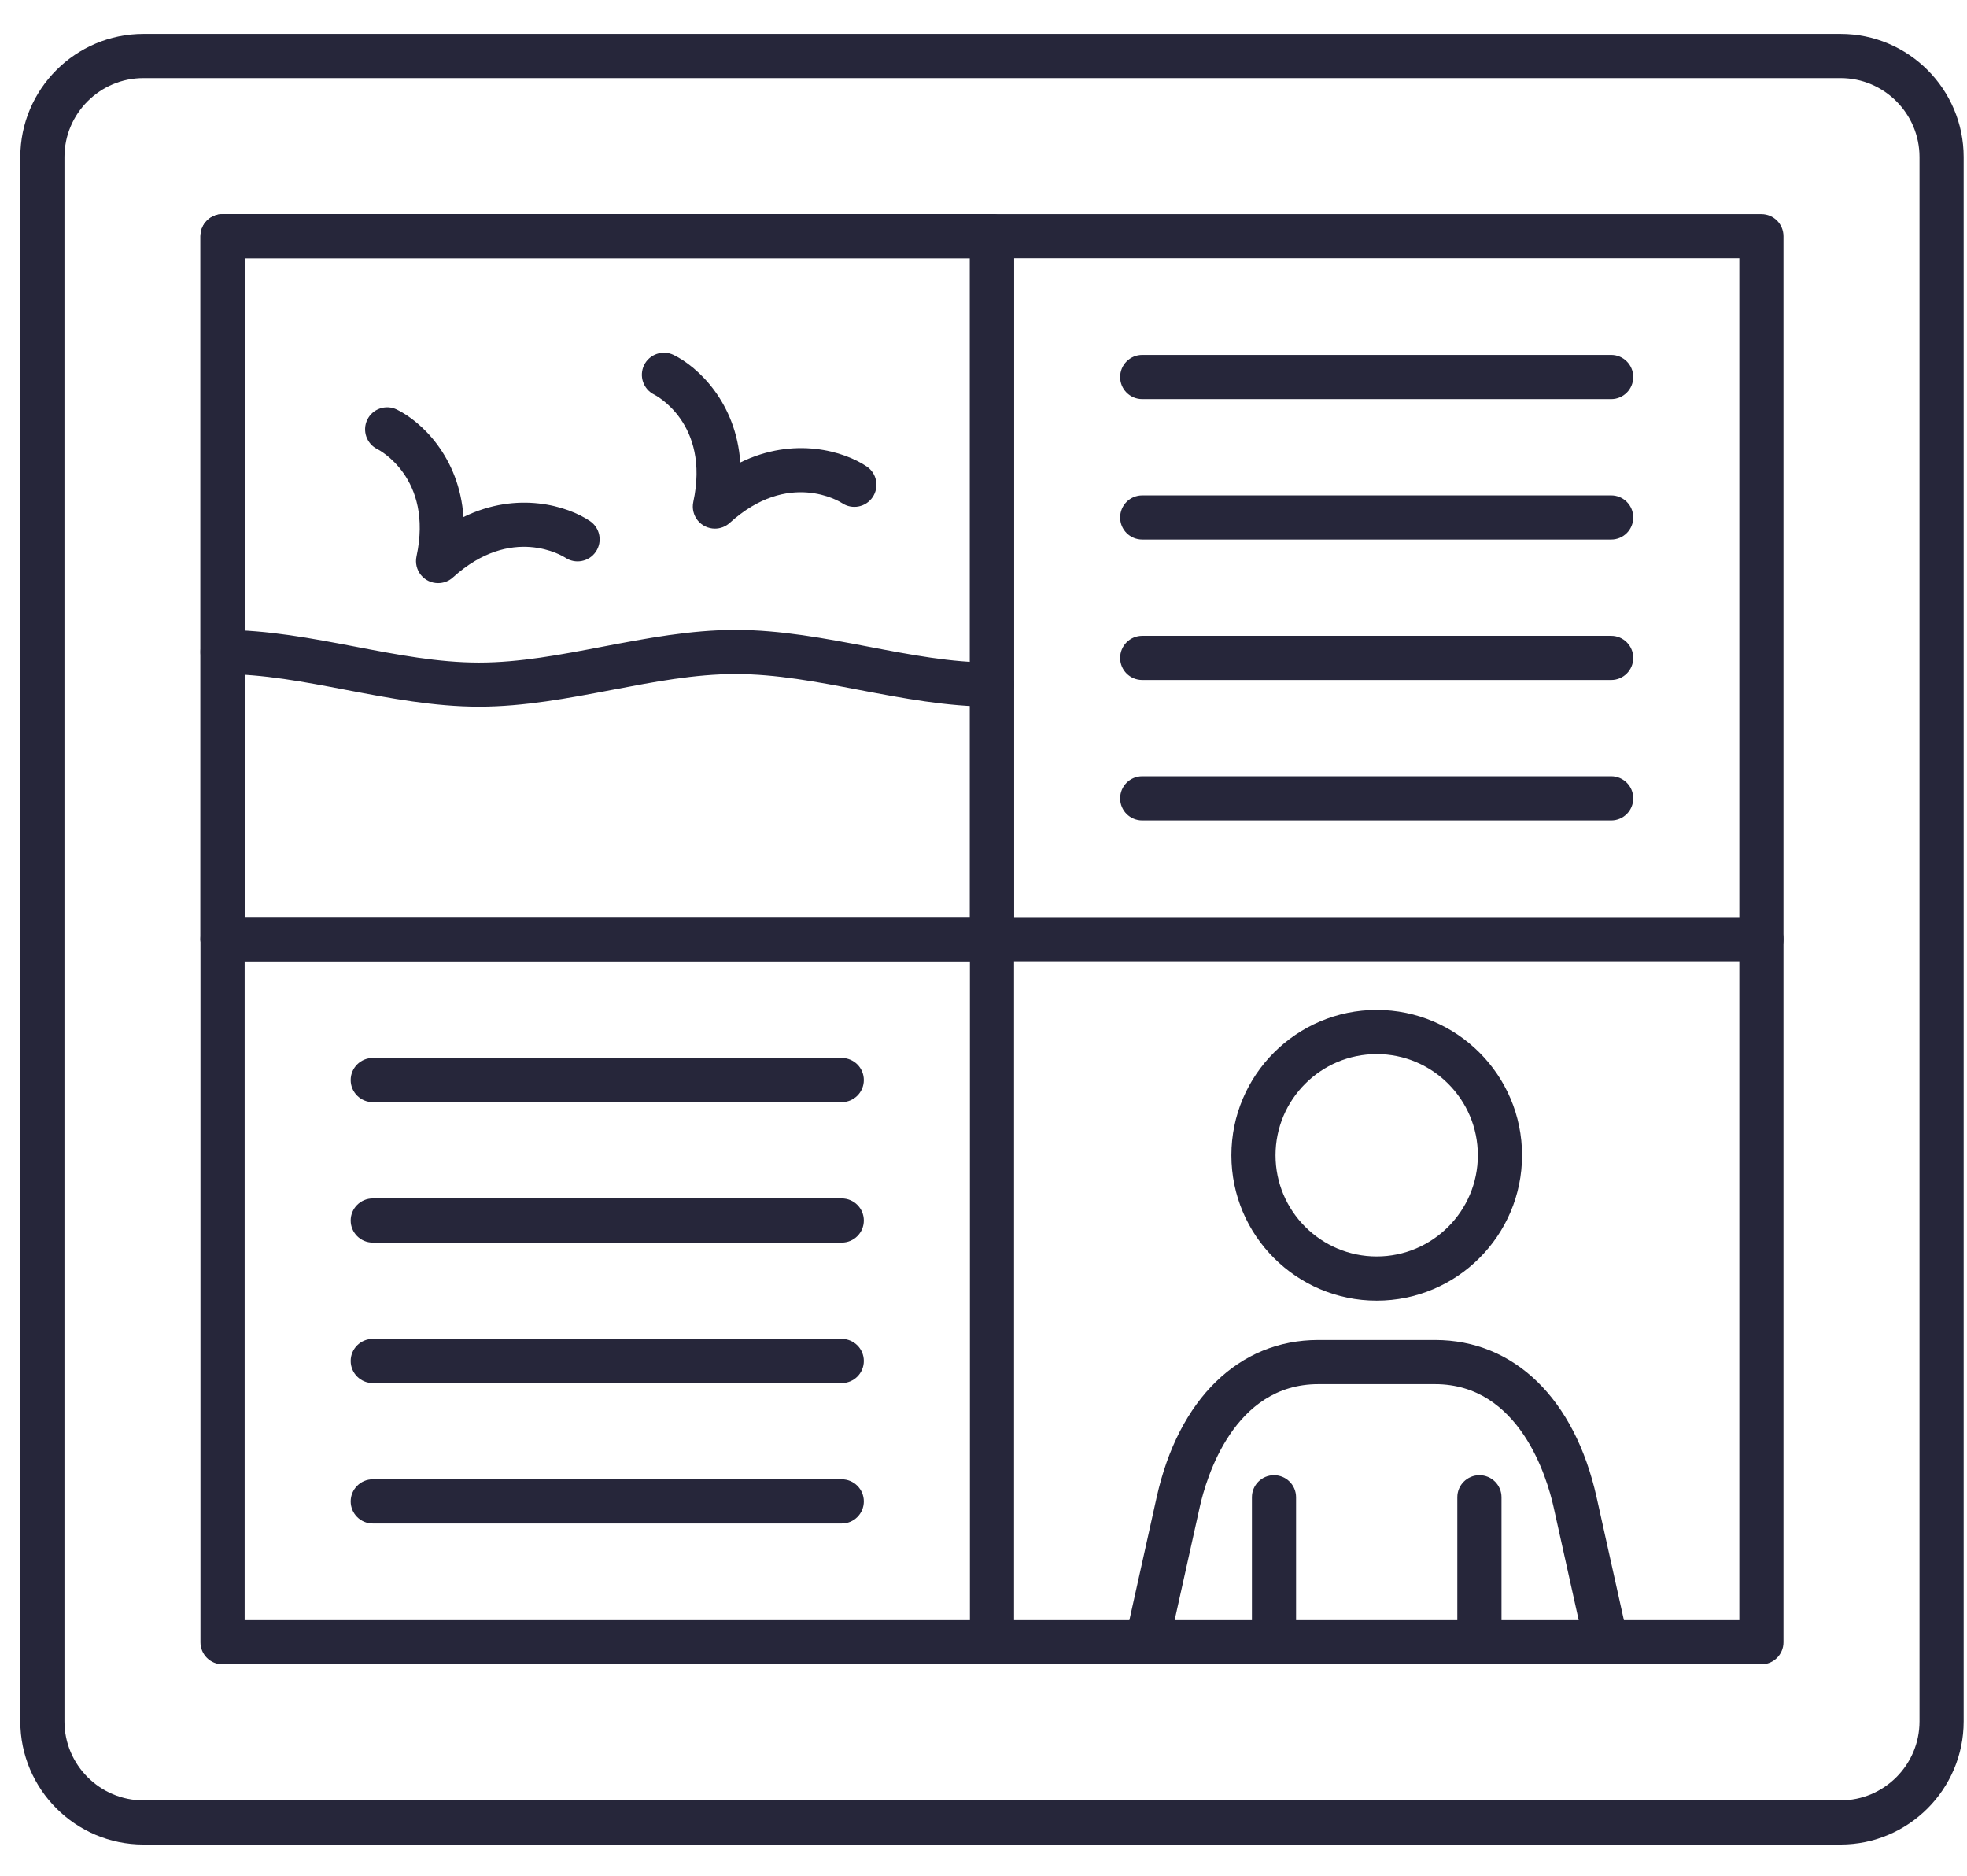 <svg width="43" height="41" viewBox="0 0 43 41" fill="none" xmlns="http://www.w3.org/2000/svg">
<path d="M35.114 36.378C34.892 36.378 34.693 36.225 34.642 36L33.962 32.938C33.822 32.309 33.221 30.254 31.371 30.254H28.819C26.969 30.254 26.368 32.309 26.228 32.938L25.548 36C25.49 36.261 25.232 36.424 24.971 36.367C24.711 36.31 24.548 36.051 24.605 35.791L25.285 32.728C25.764 30.575 27.085 29.289 28.818 29.289H31.37C33.104 29.289 34.424 30.575 34.903 32.728L35.584 35.791C35.615 35.933 35.581 36.083 35.489 36.197C35.398 36.311 35.26 36.378 35.114 36.378ZM30.096 28.429C28.343 28.429 26.919 27.004 26.919 25.252C26.919 23.5 28.343 22.075 30.096 22.075C31.848 22.075 33.273 23.5 33.273 25.252C33.273 27.004 31.848 28.429 30.096 28.429ZM30.096 23.04C28.876 23.04 27.884 24.032 27.884 25.252C27.884 26.471 28.876 27.463 30.096 27.463C31.315 27.463 32.307 26.471 32.307 25.252C32.307 24.032 31.315 23.04 30.096 23.04Z" fill="#26263A"/>
<path d="M27.85 36.378C27.584 36.378 27.368 36.162 27.368 35.896V32.726C27.368 32.46 27.584 32.244 27.85 32.244C28.117 32.244 28.333 32.46 28.333 32.726V35.896C28.333 36.162 28.118 36.378 27.85 36.378ZM32.341 36.378C32.075 36.378 31.858 36.162 31.858 35.896V32.726C31.858 32.46 32.075 32.244 32.341 32.244C32.608 32.244 32.824 32.46 32.824 32.726V35.896C32.824 36.162 32.608 36.378 32.341 36.378Z" fill="#26263A"/>
<path d="M40.235 40.317H3.136C1.652 40.317 0.444 39.109 0.444 37.625V3.434C0.444 1.949 1.652 0.741 3.136 0.741H40.235C41.72 0.741 42.927 1.949 42.927 3.434V37.625C42.927 39.109 41.72 40.317 40.235 40.317ZM3.136 1.707C2.184 1.707 1.409 2.481 1.409 3.434V37.625C1.409 38.576 2.184 39.352 3.136 39.352H40.235C41.187 39.352 41.962 38.577 41.962 37.625V3.434C41.962 2.482 41.188 1.707 40.235 1.707H3.136Z" fill="#26263A"/>
<path d="M38.506 36.378H4.865C4.599 36.378 4.382 36.162 4.382 35.896V5.163C4.382 4.896 4.599 4.68 4.865 4.68H38.506C38.772 4.68 38.988 4.896 38.988 5.163V35.896C38.988 36.162 38.772 36.378 38.506 36.378ZM5.348 35.413H38.023V5.645H5.348V35.413Z" fill="#26263A"/>
<path d="M21.685 36.378C21.419 36.378 21.203 36.162 21.203 35.896V5.163C21.203 4.896 21.419 4.68 21.685 4.68C21.952 4.68 22.168 4.896 22.168 5.163V35.896C22.168 36.162 21.952 36.378 21.685 36.378Z" fill="#26263A"/>
<path d="M38.506 21.012H4.865C4.599 21.012 4.382 20.796 4.382 20.529C4.382 20.263 4.599 20.046 4.865 20.046H38.506C38.772 20.046 38.988 20.263 38.988 20.529C38.988 20.796 38.772 21.012 38.506 21.012Z" fill="#26263A"/>
<path d="M21.685 21.012H4.865C4.599 21.012 4.382 20.796 4.382 20.529V5.163C4.382 4.896 4.599 4.68 4.865 4.68H21.685C21.952 4.68 22.168 4.896 22.168 5.163V20.529C22.168 20.796 21.952 21.012 21.685 21.012ZM5.348 20.047H21.203V5.645H5.348V20.047Z" fill="#26263A"/>
<path d="M21.685 15.447C20.706 15.447 19.733 15.261 18.791 15.082C17.853 14.902 16.967 14.733 16.079 14.733C15.191 14.733 14.304 14.903 13.366 15.082C12.425 15.261 11.452 15.447 10.472 15.447C9.492 15.447 8.519 15.261 7.578 15.082C6.639 14.902 5.753 14.733 4.865 14.733C4.599 14.733 4.382 14.517 4.382 14.25C4.382 13.984 4.599 13.768 4.865 13.768C5.845 13.768 6.818 13.954 7.759 14.133C8.697 14.313 9.584 14.482 10.472 14.482C11.361 14.482 12.246 14.312 13.184 14.133C14.126 13.954 15.098 13.768 16.079 13.768C17.059 13.768 18.032 13.954 18.973 14.133C19.911 14.313 20.797 14.482 21.685 14.482C21.952 14.482 22.168 14.698 22.168 14.965C22.168 15.231 21.952 15.447 21.685 15.447ZM9.577 12.746C9.431 12.746 9.293 12.681 9.201 12.567C9.11 12.454 9.074 12.305 9.105 12.162C9.477 10.437 8.265 9.824 8.252 9.818C8.013 9.702 7.914 9.413 8.029 9.174C8.145 8.934 8.435 8.835 8.674 8.951C9.204 9.209 10.042 9.986 10.132 11.301C11.316 10.722 12.407 11.059 12.896 11.388C13.117 11.537 13.175 11.837 13.026 12.058C12.877 12.279 12.577 12.337 12.356 12.188C12.313 12.16 11.189 11.455 9.9 12.622C9.811 12.704 9.695 12.746 9.577 12.746ZM15.628 11.554C15.482 11.554 15.344 11.488 15.252 11.375C15.161 11.261 15.125 11.113 15.156 10.97C15.528 9.245 14.316 8.632 14.303 8.626C14.064 8.509 13.964 8.221 14.08 7.981C14.197 7.742 14.486 7.642 14.725 7.758C15.255 8.017 16.093 8.795 16.183 10.109C17.366 9.53 18.458 9.866 18.947 10.196C19.168 10.345 19.226 10.645 19.077 10.866C18.928 11.087 18.628 11.145 18.407 10.996C18.364 10.968 17.24 10.261 15.951 11.43C15.86 11.512 15.745 11.554 15.628 11.554ZM35.222 8.724H24.97C24.703 8.724 24.487 8.507 24.487 8.241C24.487 7.975 24.703 7.758 24.97 7.758H35.222C35.488 7.758 35.704 7.975 35.704 8.241C35.704 8.507 35.488 8.724 35.222 8.724ZM35.222 11.793H24.97C24.703 11.793 24.487 11.577 24.487 11.311C24.487 11.044 24.703 10.828 24.97 10.828H35.222C35.488 10.828 35.704 11.044 35.704 11.311C35.704 11.577 35.488 11.793 35.222 11.793ZM35.222 14.863H24.97C24.703 14.863 24.487 14.647 24.487 14.381C24.487 14.114 24.703 13.898 24.97 13.898H35.222C35.488 13.898 35.704 14.114 35.704 14.381C35.704 14.647 35.488 14.863 35.222 14.863ZM35.222 17.933H24.97C24.703 17.933 24.487 17.717 24.487 17.451C24.487 17.184 24.703 16.968 24.97 16.968H35.222C35.488 16.968 35.704 17.184 35.704 17.451C35.704 17.717 35.488 17.933 35.222 17.933ZM18.401 24.09H8.149C7.883 24.09 7.666 23.874 7.666 23.608C7.666 23.341 7.883 23.125 8.149 23.125H18.401C18.668 23.125 18.884 23.341 18.884 23.608C18.884 23.874 18.668 24.09 18.401 24.09ZM18.401 27.16H8.149C7.883 27.16 7.666 26.944 7.666 26.677C7.666 26.411 7.883 26.195 8.149 26.195H18.401C18.668 26.195 18.884 26.411 18.884 26.677C18.884 26.944 18.668 27.16 18.401 27.16ZM18.401 30.23H8.149C7.883 30.23 7.666 30.014 7.666 29.747C7.666 29.481 7.883 29.265 8.149 29.265H18.401C18.668 29.265 18.884 29.481 18.884 29.747C18.884 30.014 18.668 30.23 18.401 30.23ZM18.401 33.3H8.149C7.883 33.3 7.666 33.084 7.666 32.817C7.666 32.551 7.883 32.334 8.149 32.334H18.401C18.668 32.334 18.884 32.551 18.884 32.817C18.884 33.084 18.668 33.3 18.401 33.3Z" fill="#26263A"/>
</svg>
